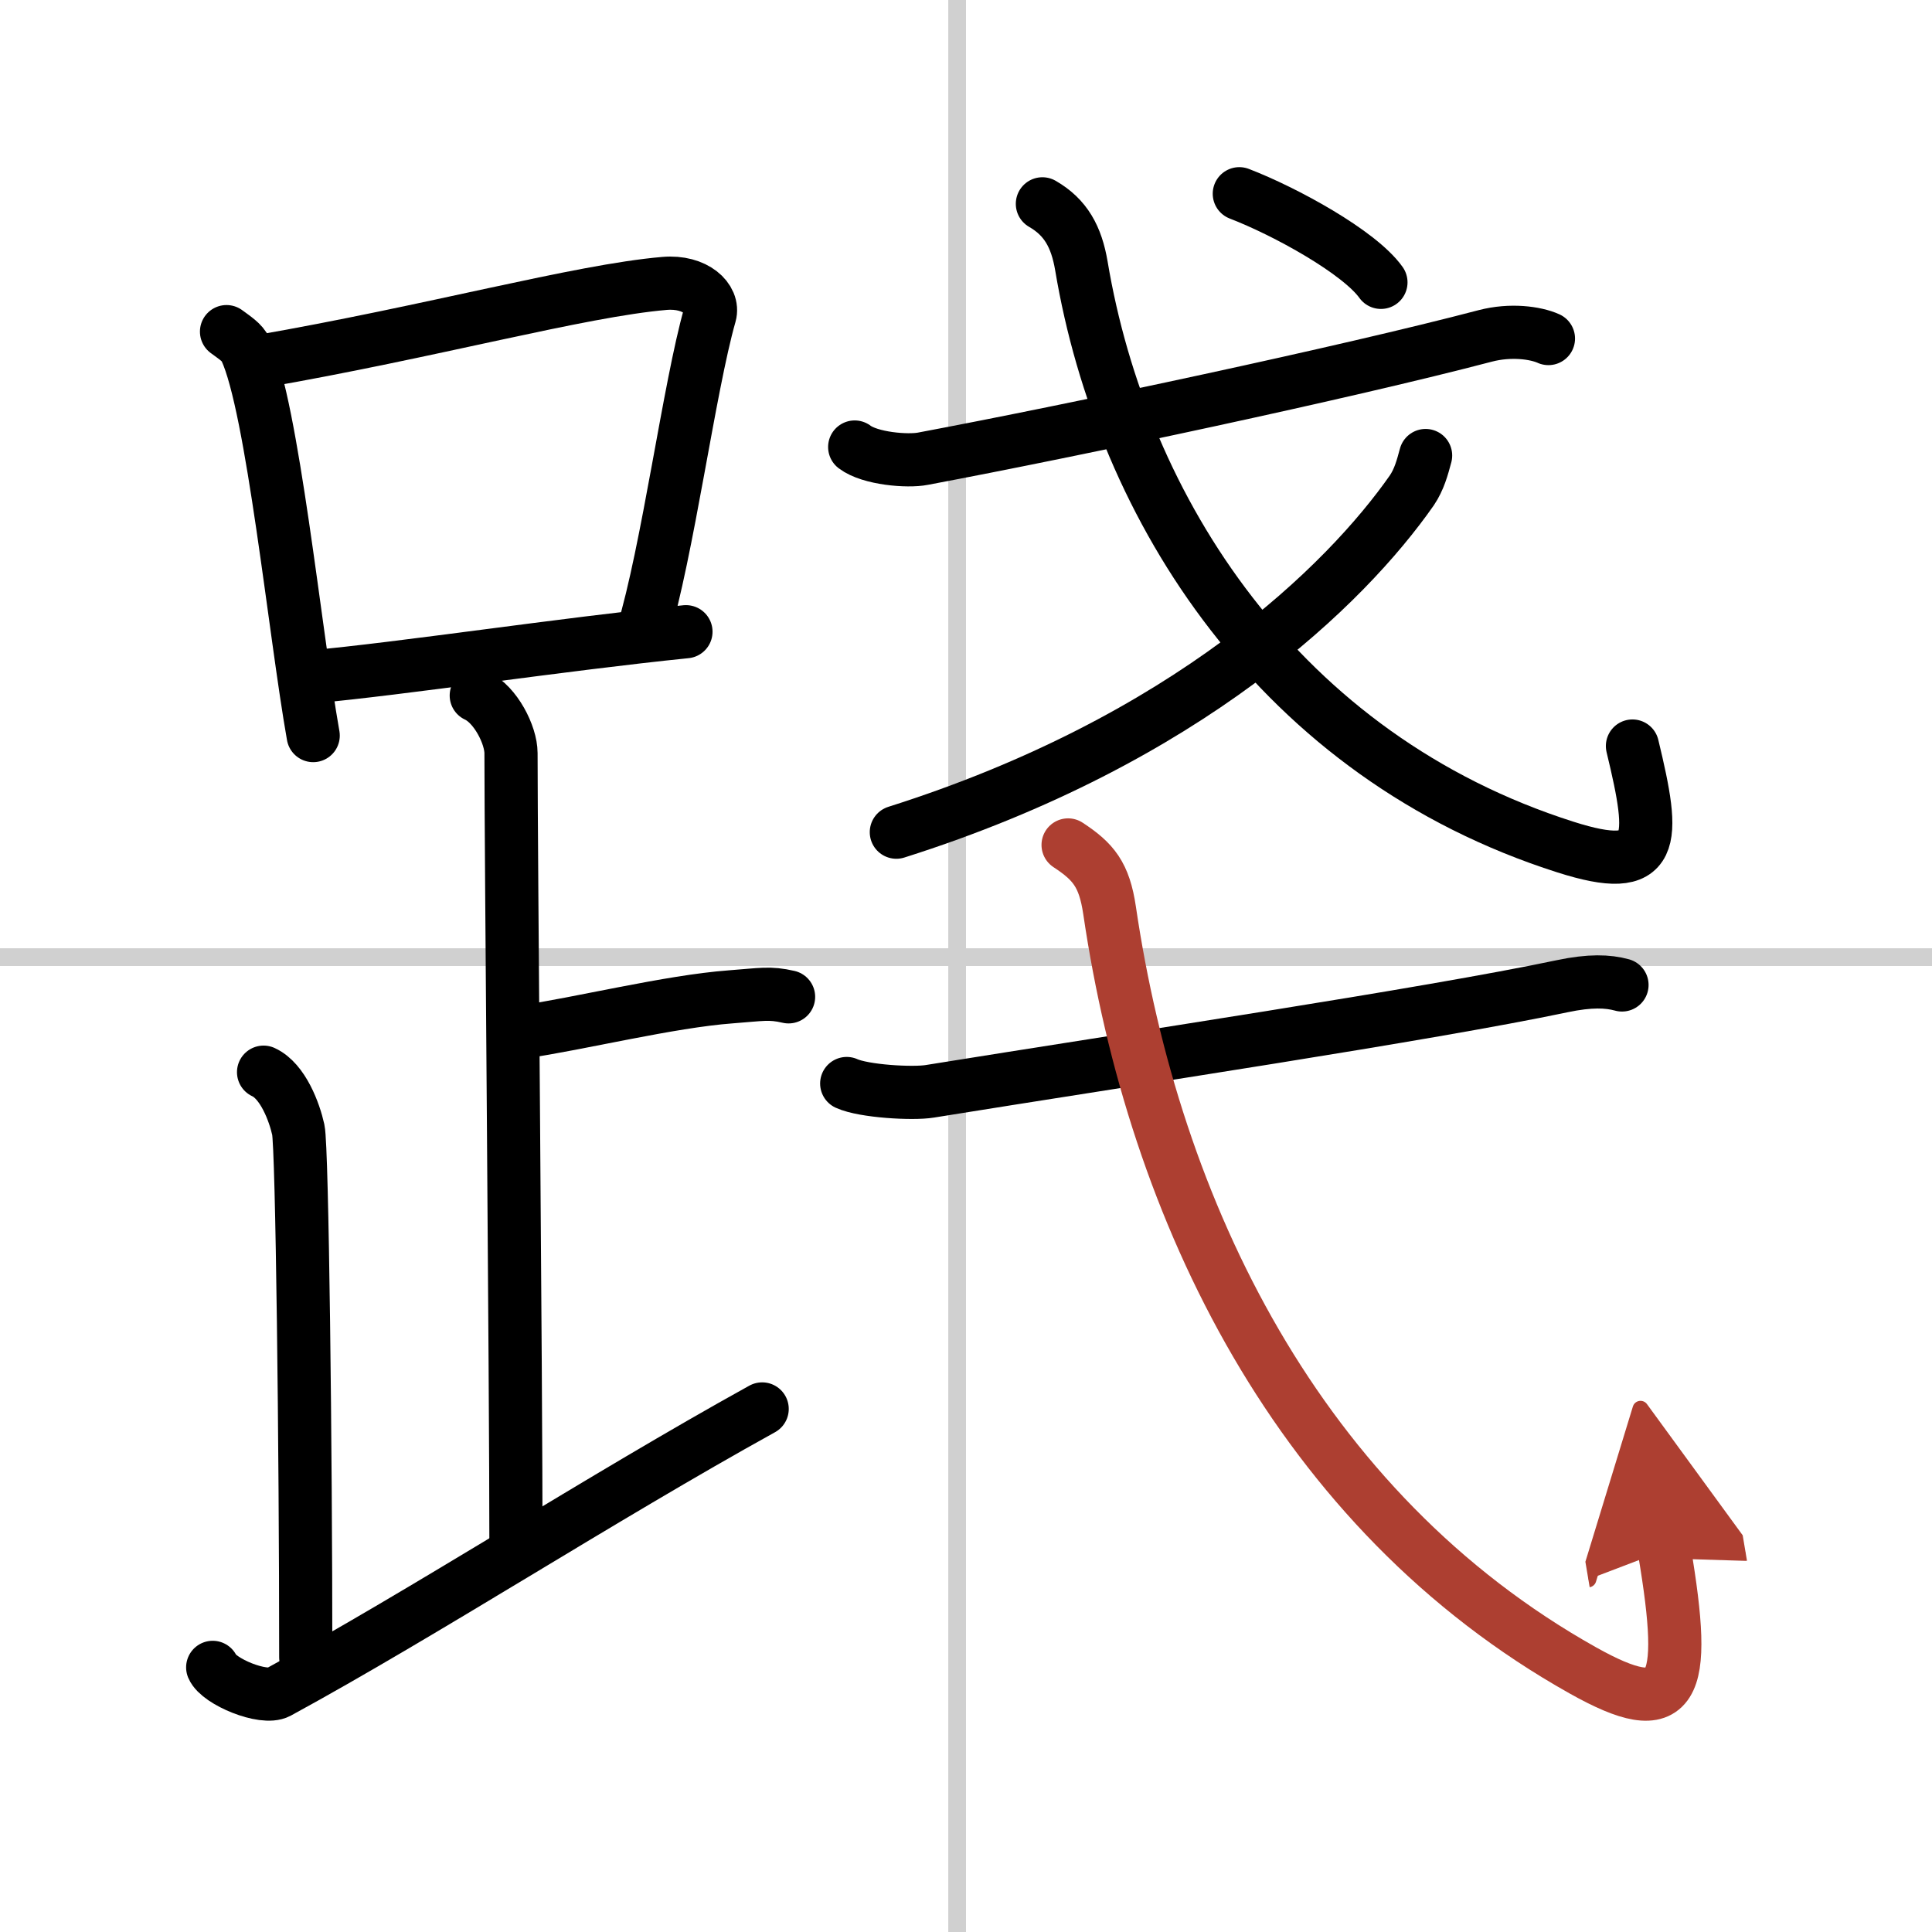 <svg width="400" height="400" viewBox="0 0 109 109" xmlns="http://www.w3.org/2000/svg"><defs><marker id="a" markerWidth="4" orient="auto" refX="1" refY="5" viewBox="0 0 10 10"><polyline points="0 0 10 5 0 10 1 5" fill="#ad3f31" stroke="#ad3f31"/></marker></defs><g fill="none" stroke="#000" stroke-linecap="round" stroke-linejoin="round" stroke-width="3"><rect width="100%" height="100%" fill="#fff" stroke="#fff"/><line x1="54" x2="54" y2="109" stroke="#d0d0d0" stroke-width="1"/><line x2="109" y1="54" y2="54" stroke="#d0d0d0" stroke-width="1"/><path d="m12.78 18.71c0.44 0.33 0.89 0.6 1.08 1.02 1.52 3.27 2.77 15.9 3.81 21.77"/><path d="m14.61 20.4c9.7-1.68 18.08-4 22.88-4.41 1.75-0.15 2.81 0.89 2.56 1.77-1.16 4.06-2.38 13.35-3.8 18"/><path d="m17.56 38.19c5.09-0.46 14.15-1.84 21.14-2.55"/><path d="m26.87 39.24c1.09 0.5 1.96 2.23 1.96 3.25 0 5.51 0.28 35.01 0.28 45"/><path d="m29.38 58.24c3.37-0.49 8.37-1.74 11.85-2 1.74-0.13 2.18-0.25 3.26 0"/><path d="m14.87 60.49c1.09 0.5 1.74 2.25 1.96 3.25s0.42 18.01 0.42 29.76"/><path d="M12,94.07c0.34,0.8,2.87,1.85,3.7,1.4C23.91,91,33.94,84.5,43,79.49"/><path d="M48.22,25.22c0.87,0.66,2.99,0.83,3.85,0.66C60.75,24.25,76,21,83.8,18.95c1.42-0.37,2.83-0.18,3.56,0.15"/><path d="m58.81 11.5c1.32 0.76 1.92 1.86 2.2 3.5 2.3 13.74 11.19 27.66 27.31 32.79 5.17 1.65 5.09-0.28 3.78-5.7"/><path d="M80.43,25.7c-0.18,0.67-0.36,1.35-0.78,1.97C75.93,32.99,67,41.75,50.57,46.95"/><path d="m69.92 10.93c2.6 1 6.77 3.29 7.99 5"/><path d="m47.77 61.13c0.96 0.44 3.73 0.6 4.69 0.44 11.29-1.82 28.04-4.32 35.68-5.93 1.57-0.33 2.57-0.29 3.37-0.07"/><path d="m60.26 47.67c1.43 0.94 2.04 1.67 2.34 3.69 2.5 16.98 10.65 33.88 26.7 42.88 5.21 2.92 5.95 1.25 4.6-6.77" marker-end="url(#a)" stroke="#ad3f31"/></g></svg>

